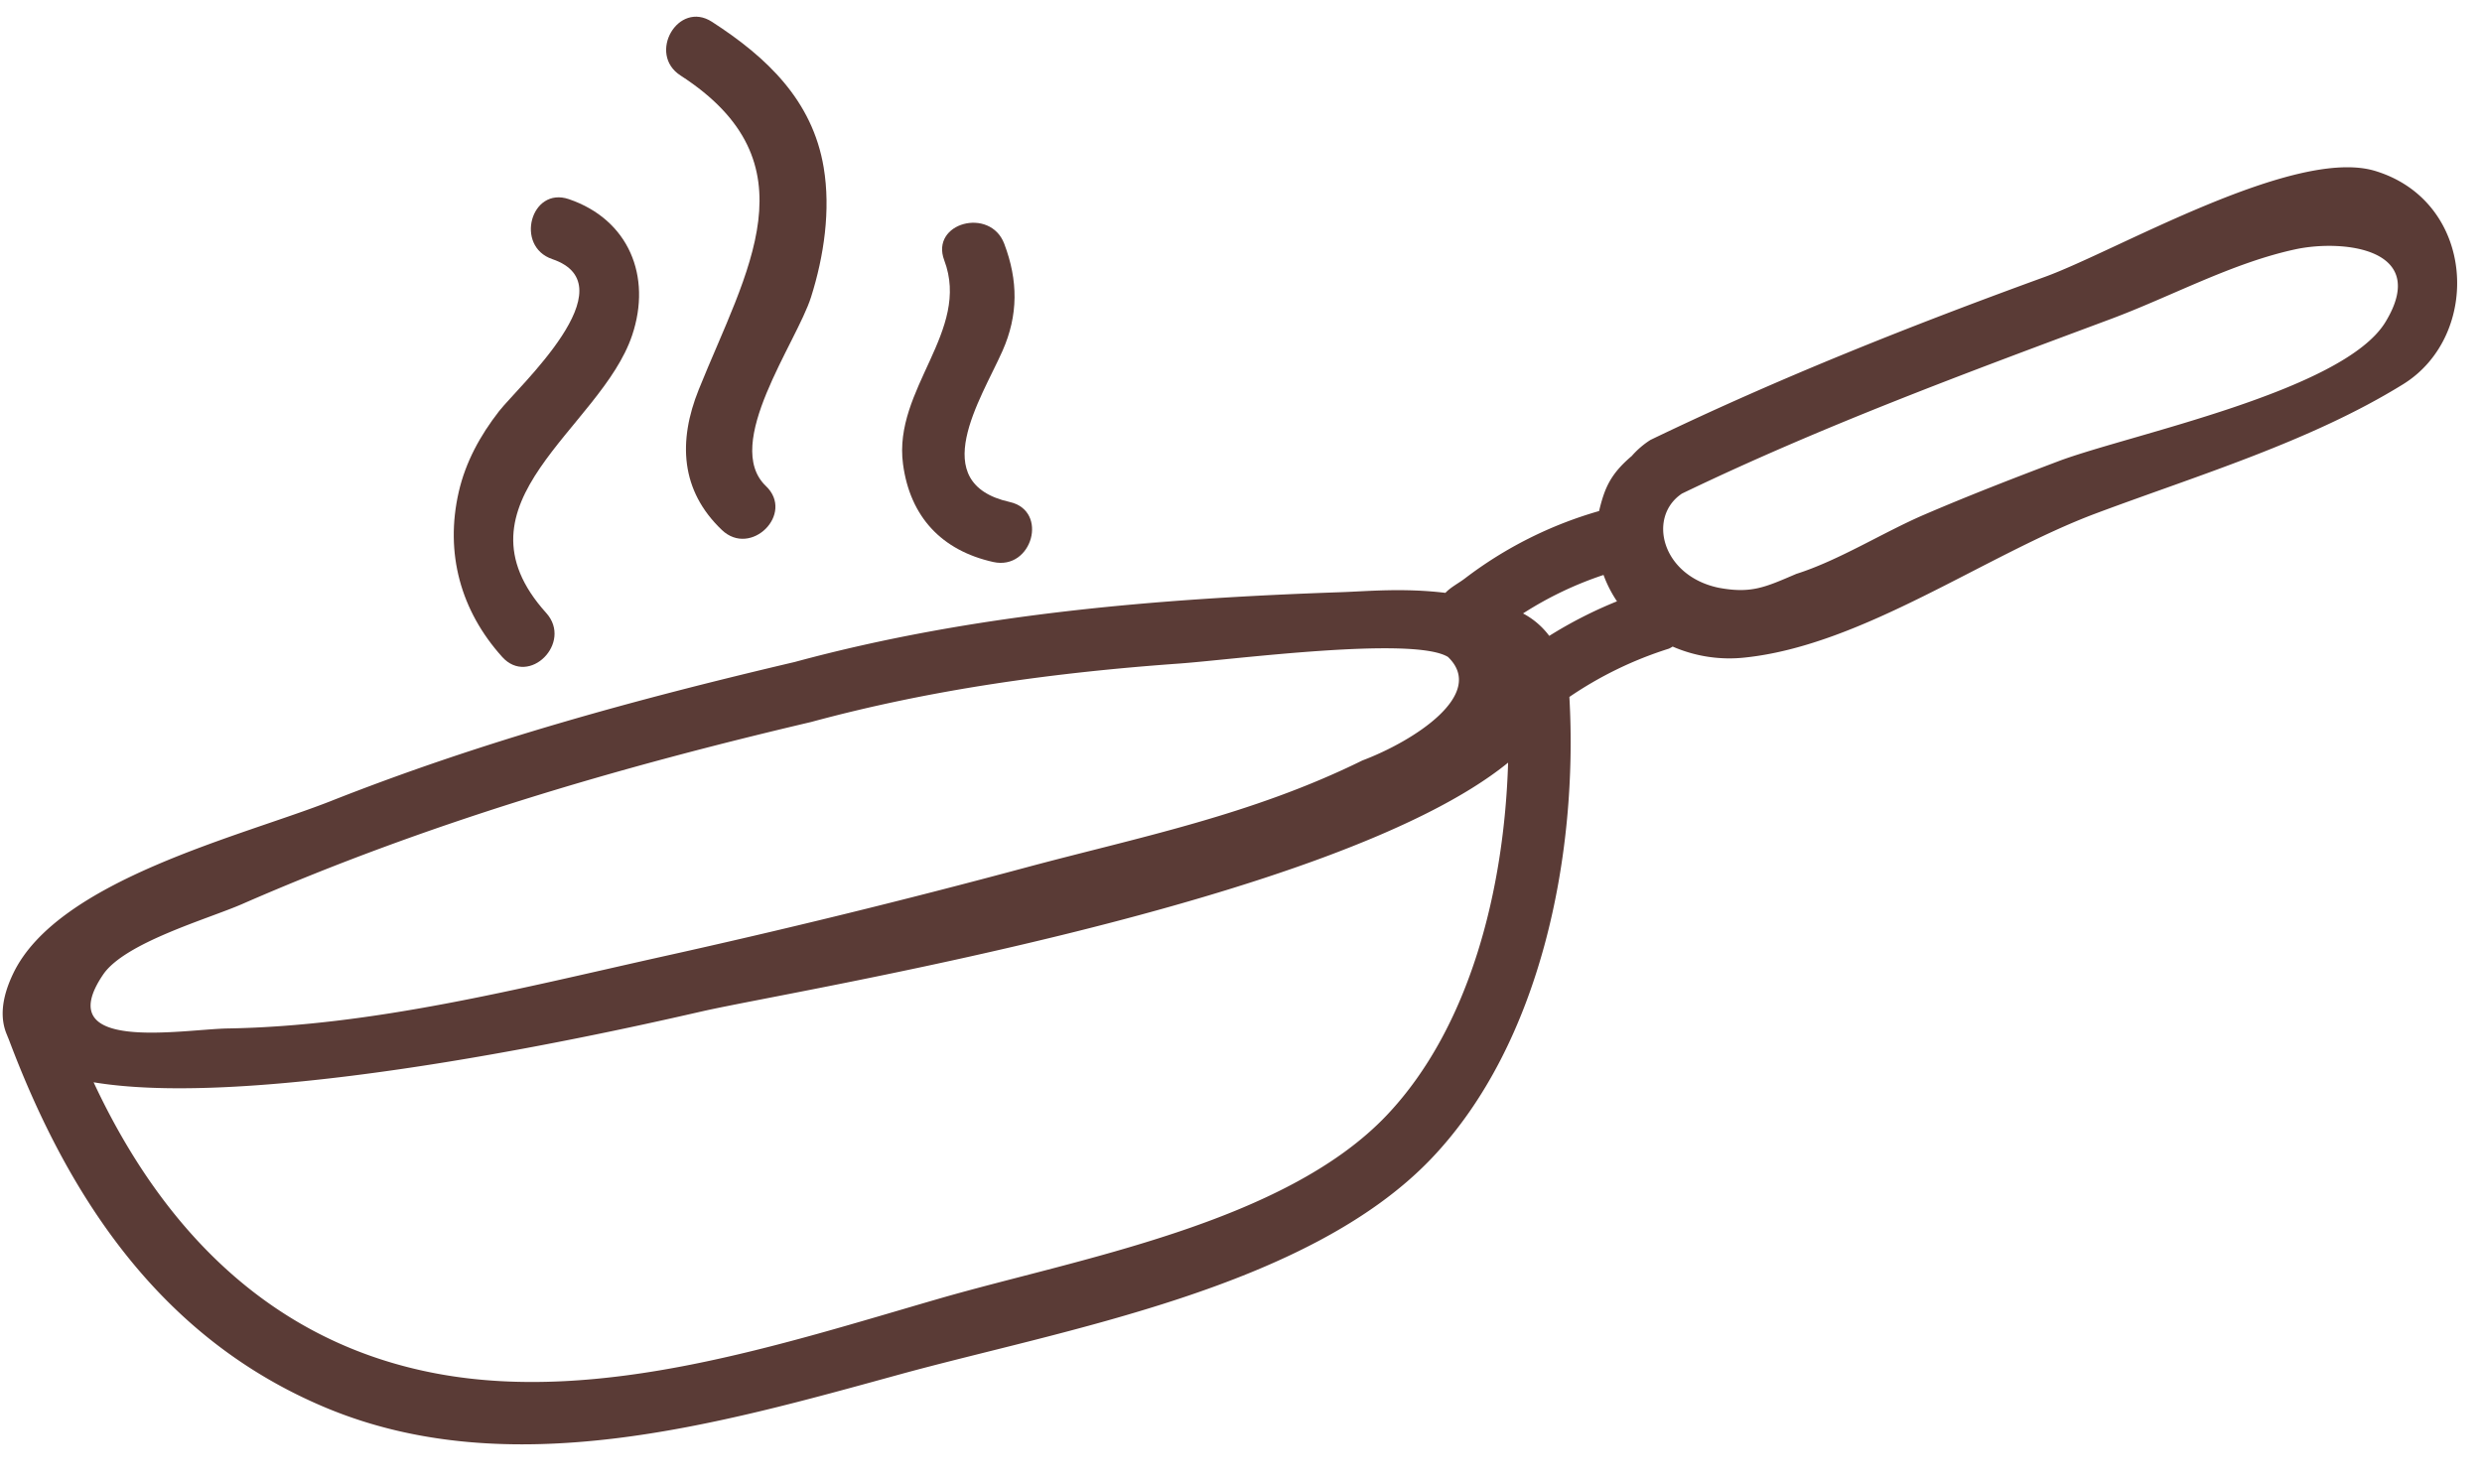 <?xml version="1.0" encoding="UTF-8" standalone="no"?><svg xmlns="http://www.w3.org/2000/svg" xmlns:xlink="http://www.w3.org/1999/xlink" data-name="Layer 1" fill="#000000" height="569.1" preserveAspectRatio="xMidYMid meet" version="1" viewBox="8.5 199.9 951.5 569.1" width="951.5" zoomAndPan="magnify"><g id="change1_1"><path d="M919.138,265.469C888.253,256.017,820,296.028,792.5,306.033c-51.412,18.7-101.957,38.768-151.253,62.53a32.891,32.891,0,0,0-7.191,6.171c-8.381,7.088-10.475,12.6-12.534,21.108a154.984,154.984,0,0,0-51.53,25.914c-2.128,1.639-5.437,3.34-7.379,5.458-16.222-1.954-29.979-.6-39.913-.261-70.607,2.434-141.2,8.246-209.563,26.774-60.783,14.29-119.5,30.285-177.632,53.251-34.248,13.529-104.766,30.275-121.944,66.183C8.866,582.968,8.5,590.72,11.26,596.9c.007.019,0,.033.009.052.165.444.365.868.532,1.31.088.164.116.356.208.519,23.1,61.317,58.882,114.767,121.5,140.9,70.364,29.368,149.963,6.395,219.856-12.787,62.718-17.213,156.4-33.014,203.9-82.821,42.158-44.217,56.293-116.951,52.872-176.95a144.956,144.956,0,0,1,38.138-18.512,11.082,11.082,0,0,0,1.453-.8,54.486,54.486,0,0,0,27.8,4.194C722.67,447.232,769.7,412.586,812,396.748c38.717-14.5,82.291-27.57,117.742-49.51C959.994,328.516,957.716,277.278,919.138,265.469ZM623.231,420.348a46.438,46.438,0,0,0,5.163,10.109,165.392,165.392,0,0,0-25.972,13.253,30.063,30.063,0,0,0-10.055-8.6A136.623,136.623,0,0,1,623.231,420.348ZM48.036,573.571c8.319-12.278,40.205-21.315,53.373-27.071,70.871-30.979,142.946-52.115,218.064-69.776,46.4-12.573,93.284-18.976,141.168-22.407,20.046-1.438,89.612-10.674,102.952-2.532,14.909,14.291-13.116,32.272-32.828,39.7-42.667,21.035-86.272,29.555-128.944,41.026q-69.75,18.756-140.272,34.361c-54.172,12.09-110.064,26.433-165.759,27.365C78.542,594.531,27.472,603.92,48.036,573.571ZM540.4,627.215c-39.353,41.8-119.251,55.372-172.131,70.682-60.1,17.4-129.1,40.319-191.828,28.753C112,714.77,70.423,670.655,44.388,614.872c68.368,11.386,214.884-23.051,233.675-27.29,36.7-8.278,242.594-41.556,308.583-95.267C585.209,540.479,572.22,593.414,540.4,627.215ZM922.984,323.379c-16.2,26.631-98.534,43.209-125.458,53.395-17.212,6.512-34.366,13.165-51.277,20.431-15.827,6.8-32.7,17.532-49.124,22.738-11.88,5.085-17.184,7.659-29.759,5.317-21.926-4.605-27.408-27.189-14.084-36.1,53.58-25.827,108.757-46.182,164.381-66.93,23.2-8.654,46.616-21.533,70.793-26.737C906.531,291.6,940.23,295.033,922.984,323.379Z" fill="#5a3b36"/></g><g id="change1_2"><path d="M217.9,434.928c-38.091-42.29,20.836-70.582,32.917-106.415,7.665-22.736-1.341-44.467-24.25-52.259-14.563-4.953-20.815,18.075-6.341,23,29.767,10.124-13.208,49.019-20.463,58.373-7.174,9.252-12.757,19.374-15.4,30.887-5.385,23.492.757,45.616,16.67,63.282C211.328,463.222,228.152,446.313,217.9,434.928Z" fill="#5a3b36"/></g><g id="change1_3"><path d="M269.386,228.847c51.87,33.5,25.266,74.988,6.986,120.417-7.969,19.806-7.026,38.713,8.881,53.859,11.114,10.584,28.007-6.255,16.864-16.865-16.842-16.037,11.769-54.942,17.31-72.465,4.948-15.651,7.569-33.346,4.839-49.686-4.3-25.748-21.824-42.279-42.842-55.855C268.493,199.9,256.523,220.538,269.386,228.847Z" fill="#5a3b36"/></g><g id="change1_4"><path d="M354.679,377.842c2.7,20.248,14.858,33.132,34.585,37.538,14.953,3.339,21.337-19.649,6.342-23-32.321-7.218-11.028-39.436-2.821-57.875,6.163-13.842,6.009-27.125.7-41.142-5.381-14.219-28.445-8.055-23,6.341C380.754,326.821,350.836,349.014,354.679,377.842Z" fill="#5a3b36"/></g></svg>